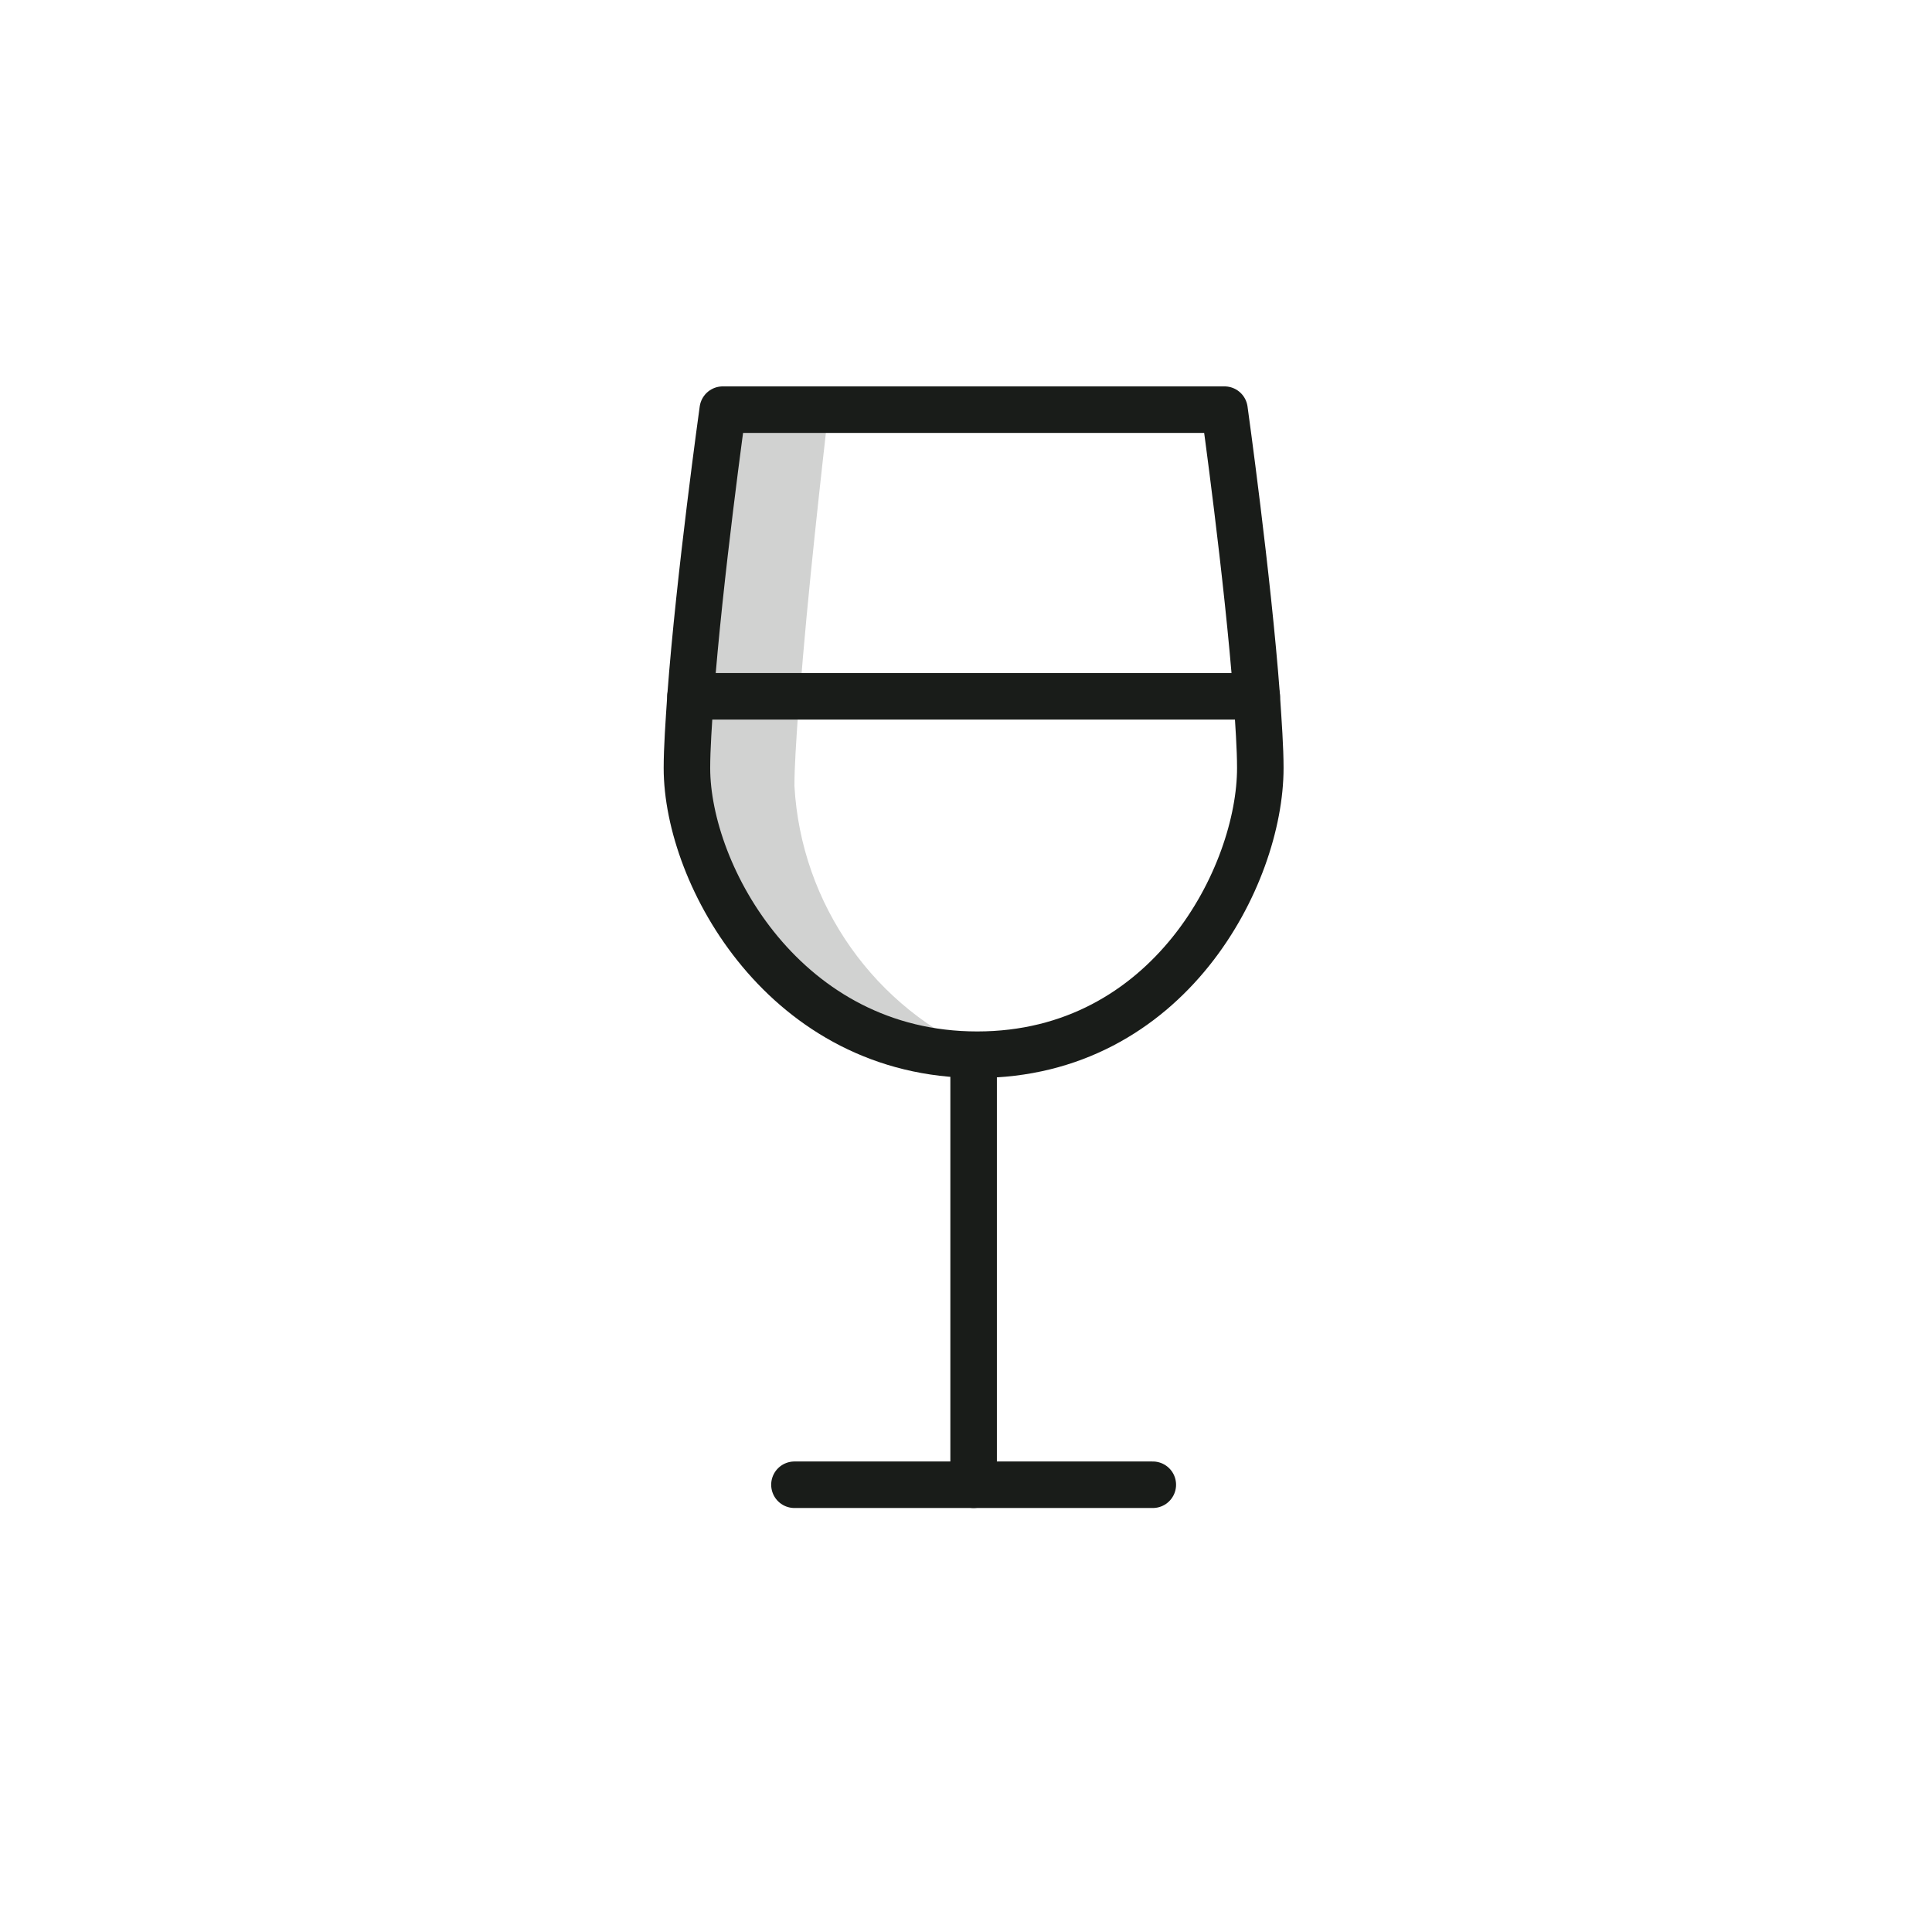 <?xml version="1.0" encoding="UTF-8"?>
<svg width="90px" height="90px" viewBox="0 0 90 90" version="1.1" xmlns="http://www.w3.org/2000/svg" xmlns:xlink="http://www.w3.org/1999/xlink">
    <title>EF5E86F0-D760-4BD0-8CE4-746D7DC597B0</title>
    <g id="Page-1" stroke="none" stroke-width="1" fill="none" fill-rule="evenodd">
        <g id="Our-Range:-Extra-Large-1920px" transform="translate(-761, -233)">
            <g id="Category-1" transform="translate(736, 233)">
                <g id="wine_var1_default" transform="translate(25, 0)">
                    <rect id="Rectangle" stroke="#979797" fill="#D8D8D8" opacity="0" x="0.5" y="0.5" width="89" height="89"></rect>
                    <g id="Wine_dark_inactive" transform="translate(32, 19)">
                        <g id="wine_dark" transform="translate(0, 0.083)">
                            <path d="M6.594,-4.81096644e-15 L1.669,-4.81096644e-15 C1.669,-4.81096644e-15 0.584,7.763 0.167,13.355 L5.259,13.355 C5.592,8.764 6.344,2.254 6.594,-4.81096644e-15 Z" id="Path" fill="#D1D2D1" fill-rule="nonzero"></path>
                            <path d="M5.008,17.529 C5.008,16.611 5.092,15.442 5.175,14.19 L5.175,13.355 L0.167,13.355 C0.083,14.607 -1.82816725e-13,15.776 -1.82816725e-13,16.694 C-1.82816725e-13,21.702 4.591,30.049 13.522,30.049 L13.856,30.049 C8.752,27.915 5.316,23.052 5.008,17.529 L5.008,17.529 Z" id="Path" fill="#D1D2D1" fill-rule="nonzero"></path>
                            <path d="M26.543,13.355 C26.126,7.763 25.041,-4.81096644e-15 25.041,-4.81096644e-15 L1.669,-4.81096644e-15 C1.669,-4.81096644e-15 0.584,7.763 0.167,13.355" id="Path" stroke="#191C19" stroke-width="2.167" stroke-linecap="round" stroke-linejoin="round"></path>
                            <path d="M0.167,13.355 C0.083,14.607 -1.53950926e-14,15.776 -1.53950926e-14,16.694 C-1.53950926e-14,21.702 4.591,30.049 13.522,30.049 C22.453,30.049 26.71,21.702 26.71,16.694 C26.71,15.776 26.627,14.607 26.543,13.355 L0.167,13.355 Z" id="Path" stroke="#191C19" stroke-width="2.167" stroke-linecap="round" stroke-linejoin="round"></path>
                            <line x1="13.355" y1="30.967" x2="13.355" y2="50.082" id="Path" stroke="#191C19" stroke-width="2.167" stroke-linecap="round" stroke-linejoin="round"></line>
                            <line x1="5.008" y1="50.082" x2="21.702" y2="50.082" id="Path" stroke="#191C19" stroke-width="2.167" stroke-linecap="round" stroke-linejoin="round"></line>
                        </g>
                    </g>
                </g>
            </g>
        </g>
    </g>
</svg>